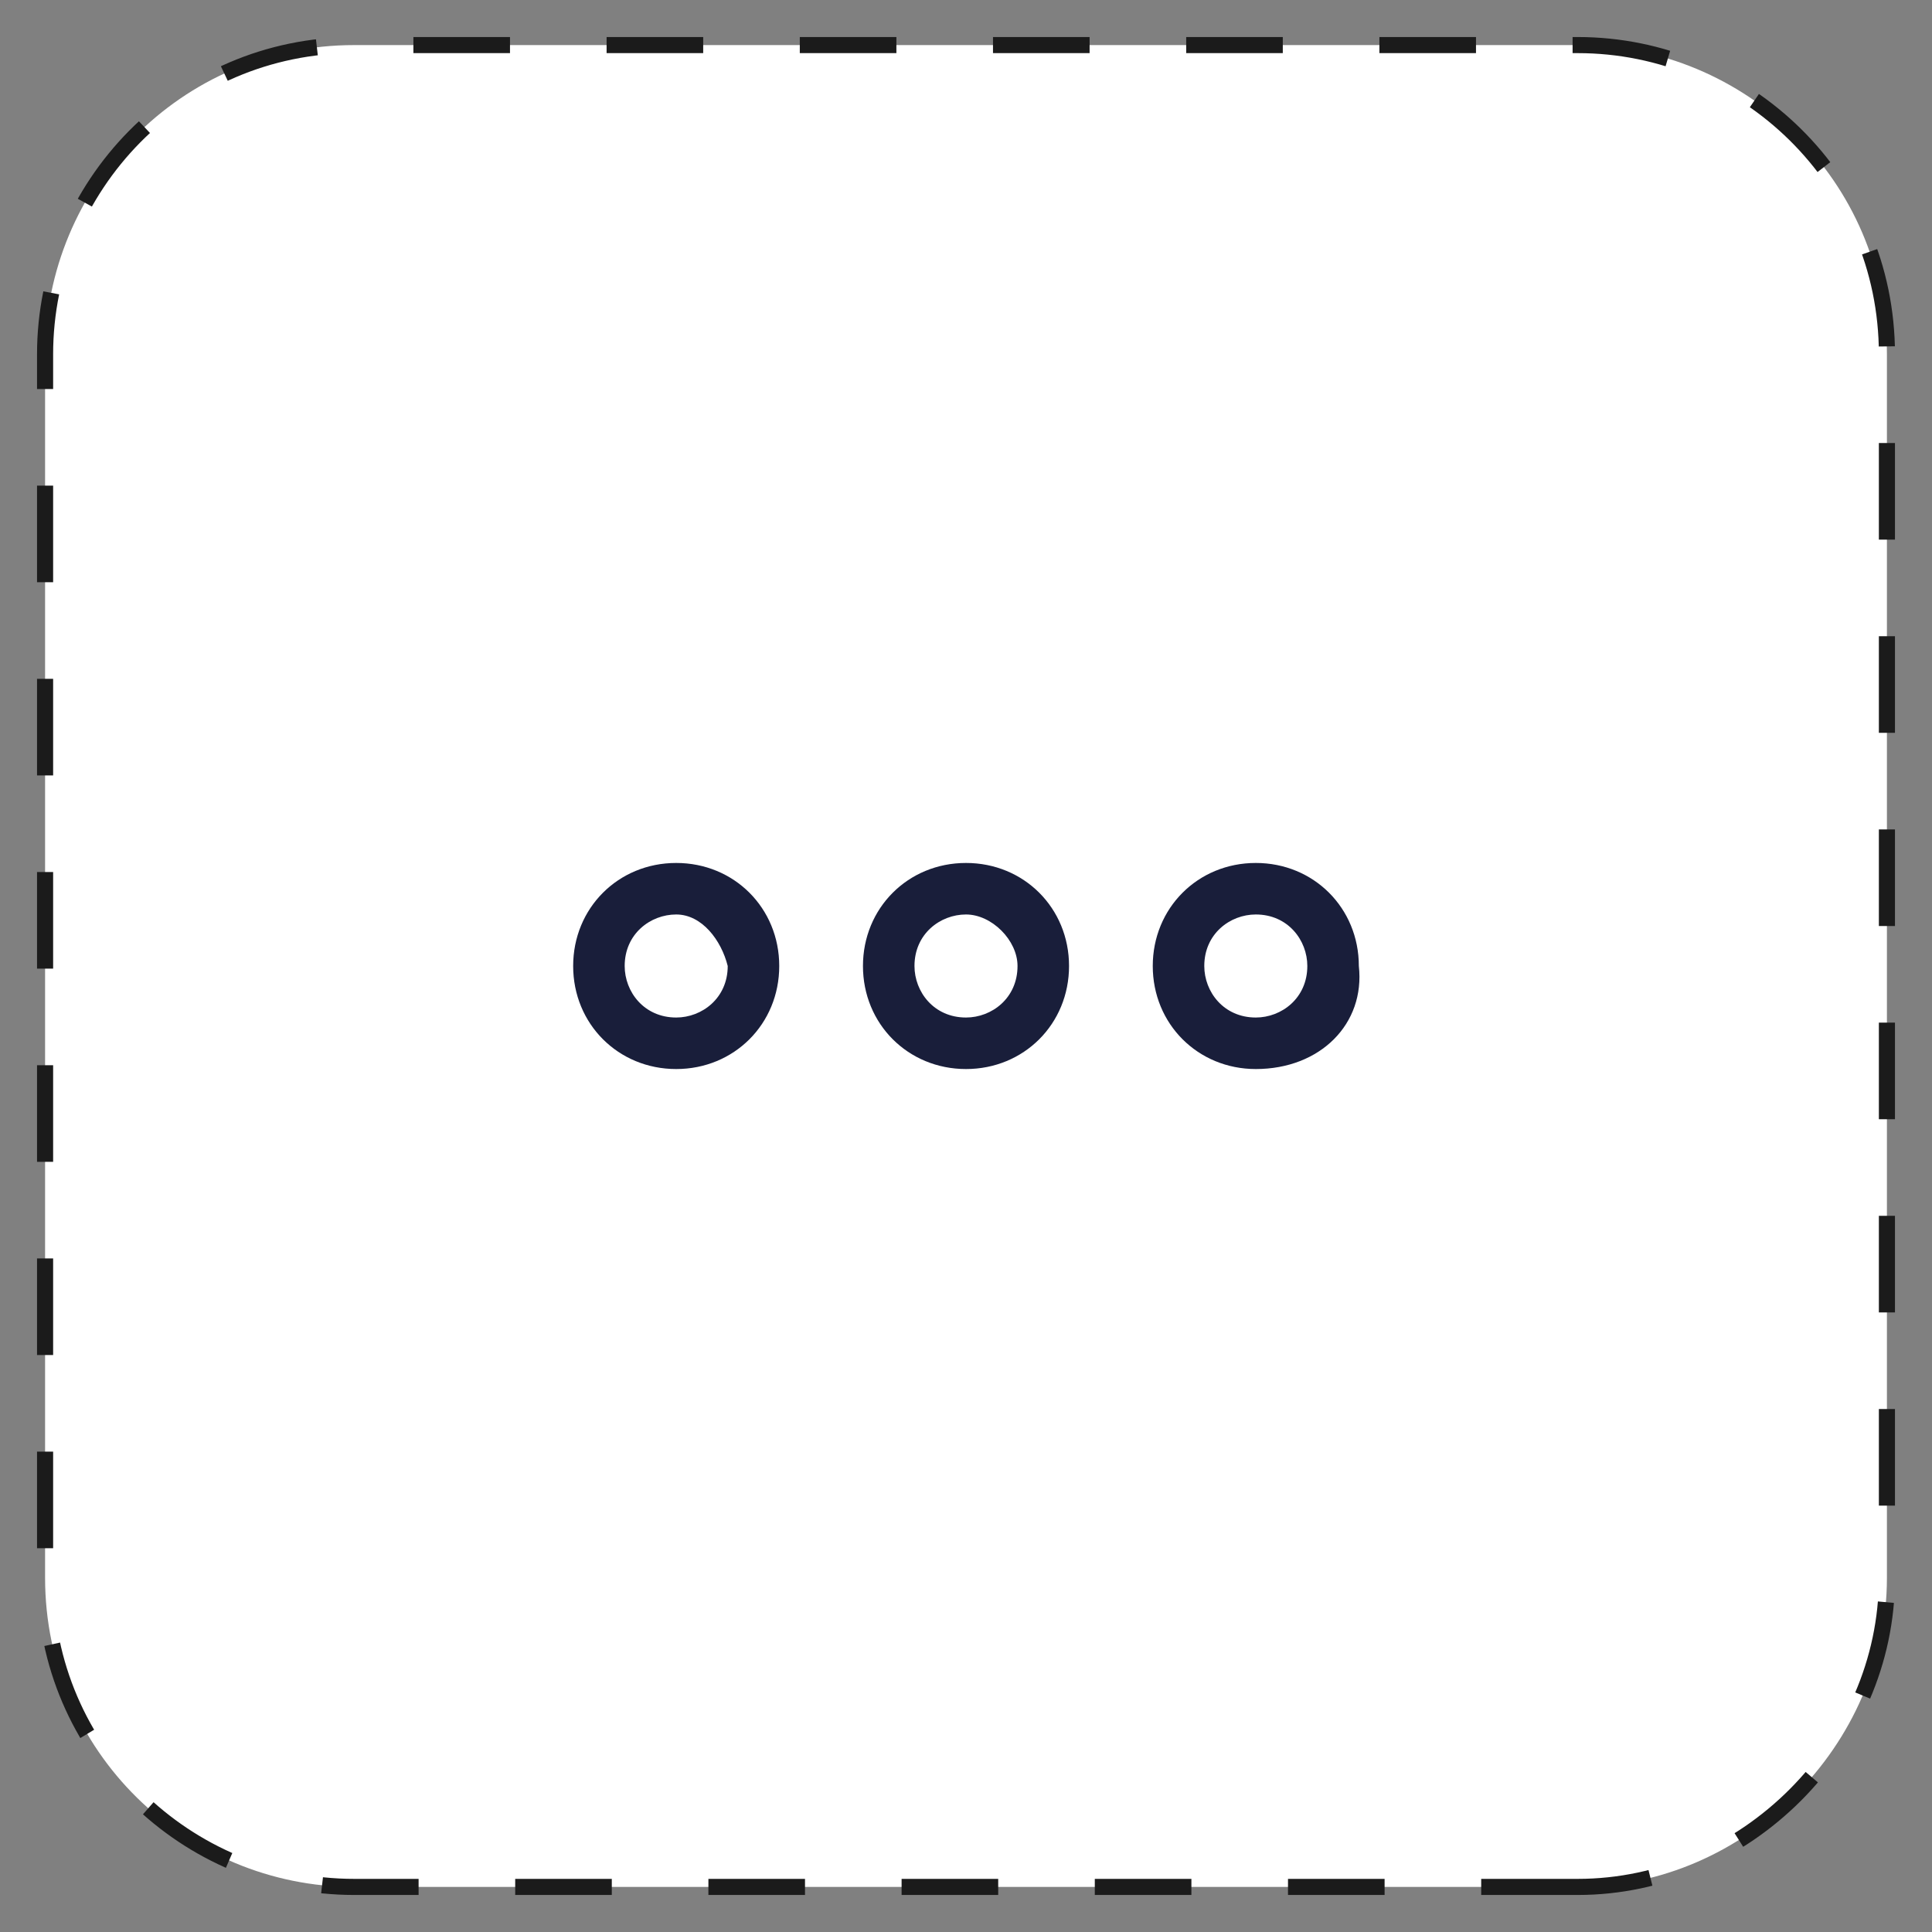 <?xml version="1.0" encoding="utf-8"?>
<!-- Generator: Adobe Illustrator 27.9.3, SVG Export Plug-In . SVG Version: 9.03 Build 53313)  -->
<svg version="1.1" id="Warstwa_1" xmlns="http://www.w3.org/2000/svg" xmlns:xlink="http://www.w3.org/1999/xlink" x="0px" y="0px"
	 viewBox="0 0 30 30" style="enable-background:new 0 0 30 30;" xml:space="preserve">
<rect x="0" y="0" width="30" height="30" fill="#808080" stroke="none"/>
<style type="text/css">
	.st0{fill:#FFFFFF;}
	.st1{fill:none;stroke:#1B1B1B;stroke-width:0.25;stroke-miterlimit:10;stroke-dasharray:1.5,1.5;}
	.st2{fill-rule:evenodd;clip-rule:evenodd;fill:#191E3A;}
	.st3{fill:#191E3A;}
	.st4{fill:none;}
</style>
<g>
	<path class="st0" d="M24.5,29.3h-19c-2.6,0-4.8-2.1-4.8-4.8v-19c0-2.6,2.1-4.8,4.8-4.8h19c2.6,0,4.8,2.1,4.8,4.8v19
		C29.3,27.1,27.1,29.3,24.5,29.3"/>
	<path class="st1" d="M24.5,29.3h-19c-2.6,0-4.8-2.1-4.8-4.8v-19c0-2.6,2.1-4.8,4.8-4.8h19c2.6,0,4.8,2.1,4.8,4.8v19
		C29.3,27.1,27.1,29.3,24.5,29.3z"/>
	<path class="st3" d="M10.5,16.6c-0.9,0-1.6-0.7-1.6-1.6c0-0.9,0.7-1.6,1.6-1.6c0.9,0,1.6,0.7,1.6,1.6
		C12.1,15.9,11.4,16.6,10.5,16.6 M10.5,14.2c-0.4,0-0.8,0.3-0.8,0.8c0,0.4,0.3,0.8,0.8,0.8c0.4,0,0.8-0.3,0.8-0.8
		C11.2,14.6,10.9,14.2,10.5,14.2"/>
	<path class="st3" d="M15,16.6c-0.9,0-1.6-0.7-1.6-1.6c0-0.9,0.7-1.6,1.6-1.6c0.9,0,1.6,0.7,1.6,1.6C16.6,15.9,15.9,16.6,15,16.6
		 M15,14.2c-0.4,0-0.8,0.3-0.8,0.8c0,0.4,0.3,0.8,0.8,0.8c0.4,0,0.8-0.3,0.8-0.8C15.8,14.6,15.4,14.2,15,14.2"/>
	<path class="st3" d="M19.5,16.6c-0.9,0-1.6-0.7-1.6-1.6c0-0.9,0.7-1.6,1.6-1.6c0.9,0,1.6,0.7,1.6,1.6
		C21.2,15.9,20.5,16.6,19.5,16.6 M19.5,14.2c-0.4,0-0.8,0.3-0.8,0.8c0,0.4,0.3,0.8,0.8,0.8c0.4,0,0.8-0.3,0.8-0.8
		C20.3,14.6,20,14.2,19.5,14.2"/>
</g>
<rect x="-327.1" y="-386.3" class="st4" width="419.5" height="595.3"/>
</svg>
